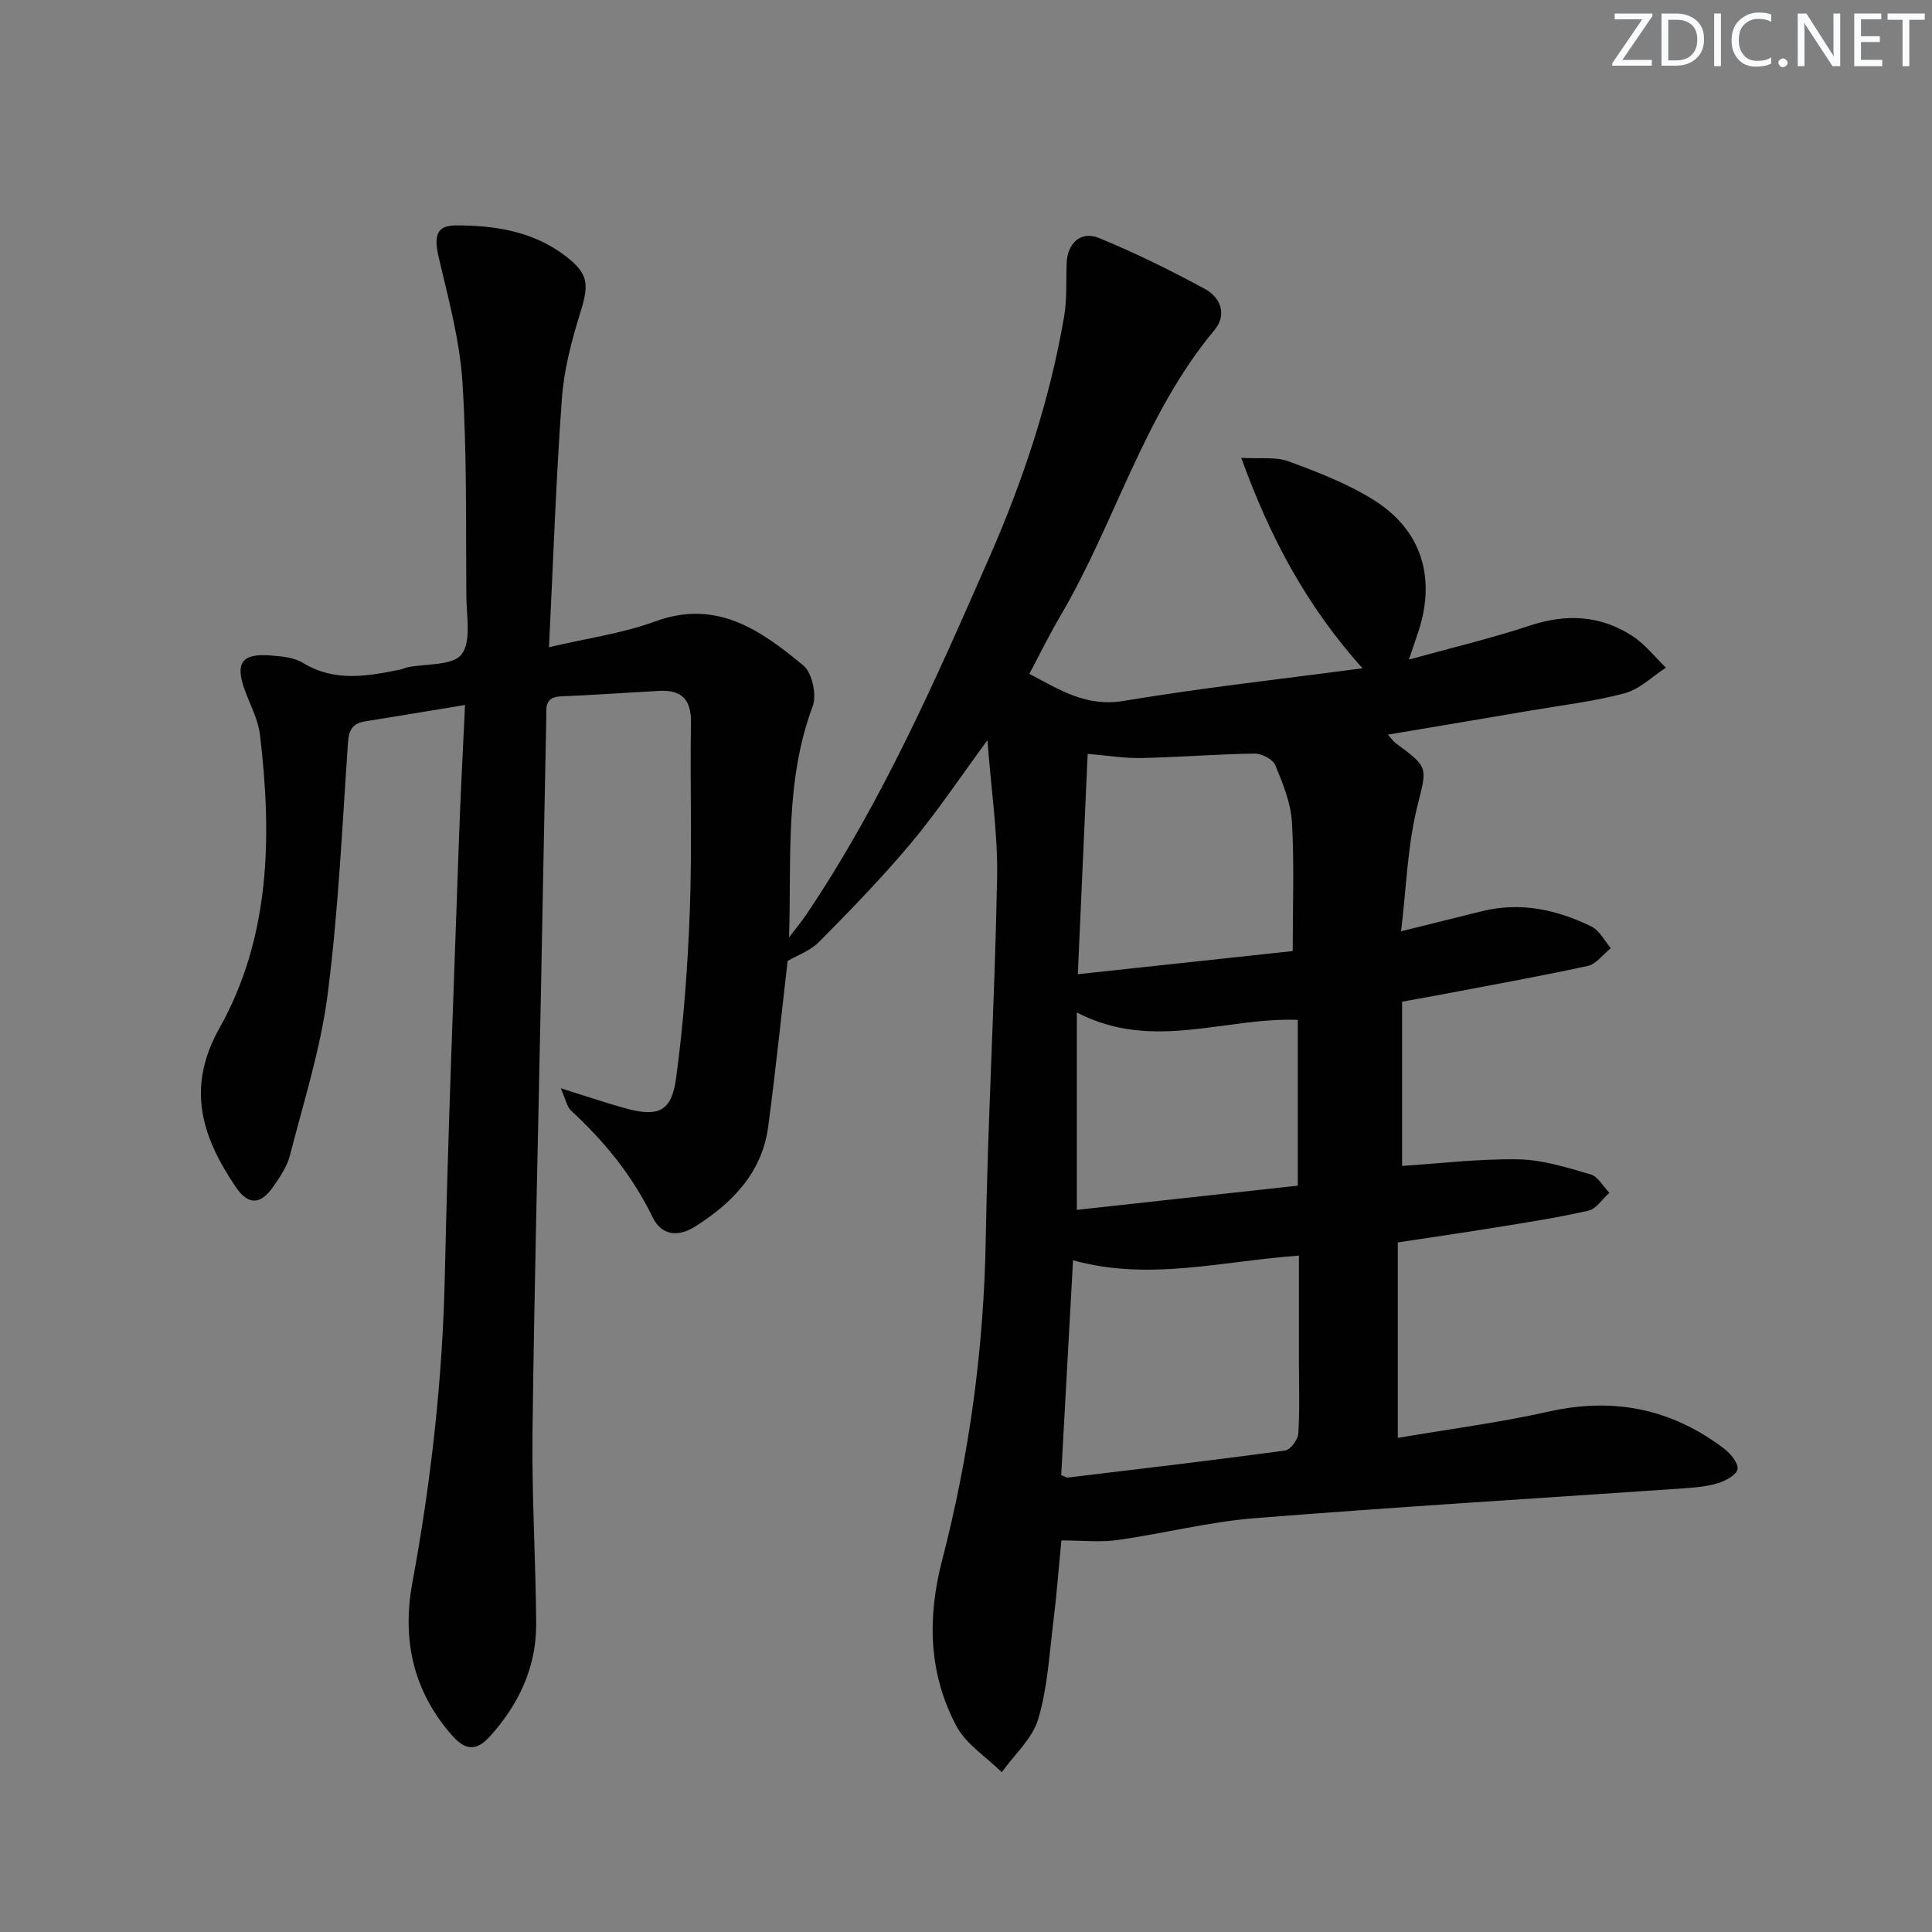 <svg enable-background="new 0 0 400 400" viewBox="0 0 400 400" xmlns="http://www.w3.org/2000/svg"><rect x="0" y="0" width="400" height="400" fill="#808080" stroke="none"/><g fill="#fafbfc"><path d="m342.2 3.2-6.3 9.2h6.1v1.2h-8.2v-.5l6.2-9.1h-5.7v-1.2h7.8v.4z"/><path d="m344 13.7v-10.9h3.1c1.6 0 3 .5 4.1 1.4 1.1 1 1.6 2.2 1.6 3.9s-.5 3-1.6 4-2.5 1.5-4.2 1.5h-3zm1.4-9.6v8.4h1.6c1.4 0 2.5-.4 3.2-1.1.8-.8 1.2-1.8 1.2-3.2s-.4-2.4-1.2-3.1-1.8-1-3.1-1z"/><path d="m356.3 2.8v10.9h-1.4v-10.9z"/><path d="m366.6 13.2c-.8.4-1.8.6-3 .6-1.6 0-2.8-.5-3.7-1.5s-1.4-2.3-1.4-3.9c0-1.7.5-3.2 1.6-4.2s2.4-1.6 4-1.6c1 0 1.9.1 2.6.4v1.5c-.8-.4-1.6-.6-2.6-.6-1.2 0-2.2.4-3 1.2s-1.1 1.9-1.1 3.3c0 1.3.4 2.3 1.1 3.1s1.6 1.1 2.8 1.1c1.1 0 2-.2 2.8-.7v1.3z"/><path d="m368.2 13c0-.3.1-.5.3-.6.2-.2.4-.3.6-.3.3 0 .5.1.7.3s.3.4.3.6-.1.5-.3.6c-.2.2-.4.3-.7.3s-.5-.1-.6-.3c-.2-.2-.3-.4-.3-.6z"/><path d="m381.1 13.7h-1.7l-5.5-8.4c-.2-.2-.3-.5-.4-.7 0 .2.1.8.1 1.5v7.6h-1.4v-10.9h1.8l5.3 8.3c.3.4.4.6.4.8 0-.3-.1-.8-.1-1.6v-7.5h1.4v10.9z"/><path d="m389.7 13.7h-5.8v-10.9h5.6v1.2h-4.2v3.5h3.9v1.2h-3.9v3.7h4.4z"/><path d="m398.4 4.1h-3.1v9.6h-1.4v-9.6h-3.1v-1.3h7.7v1.3z"/></g><path d="m96.28 145.96c-7.55 1.24-14.08 2.34-20.63 3.38-2.53.4-3.41 1.65-3.6 4.33-1.2 17.41-1.99 34.89-4.21 52.18-1.45 11.27-4.97 22.29-7.81 33.35-.6 2.34-2.09 4.54-3.51 6.56-2.64 3.76-5.17 3.77-7.77-.09-6.94-10.3-10.26-20.42-3.31-32.82 10.57-18.86 10.88-39.75 8.39-60.69-.38-3.21-2.07-6.27-3.19-9.39-1.98-5.5-.56-7.52 5.3-7.07 2.29.18 4.87.37 6.74 1.52 6.61 4.04 13.39 2.79 20.25 1.39.49-.1.94-.35 1.42-.45 3.88-.79 9.37-.31 11.2-2.67 2.07-2.67 1.04-7.89 1-12-.12-14.82.14-29.67-.81-44.43-.56-8.65-2.91-17.23-4.9-25.74-1.04-4.44-.51-6.64 3.52-6.65 8.07-.02 15.96 1.2 22.65 6.28 4.85 3.68 4.97 5.87 3.17 11.67-1.81 5.82-3.41 11.87-3.85 17.92-1.22 16.73-1.78 33.51-2.67 51.46 7.76-1.83 15.16-2.84 22.01-5.35 12.76-4.67 21.88 1.88 30.66 9.13 1.82 1.51 2.8 6.12 1.93 8.46-5.77 15.35-4.39 31.42-4.89 47.81 1.19-1.56 2.47-3.07 3.57-4.7 15.61-23.17 26.78-48.6 37.94-74.06 7.03-16.04 12.48-32.53 15.44-49.78.61-3.57.38-7.29.51-10.94.15-4.22 2.91-6.85 6.74-5.28 7.49 3.08 14.8 6.68 21.92 10.55 3.23 1.76 4.61 5.3 1.94 8.51-14.65 17.57-20.52 39.84-31.88 59.15-2.27 3.86-4.24 7.89-6.43 12.01 6.26 3.31 11.78 6.9 19.5 5.61 16.18-2.71 32.52-4.5 49.47-6.76-11.63-12.97-19.17-27.13-25.1-43.57 4.04.24 7.19-.25 9.79.72 6.03 2.24 12.17 4.59 17.59 7.98 9.85 6.15 12.89 15.85 9.42 26.87-.53 1.68-1.13 3.34-2.1 6.21 9.08-2.52 17.25-4.46 25.2-7.09 7.49-2.47 14.49-2.06 21.03 2.16 2.65 1.71 4.69 4.37 7 6.59-2.83 1.83-5.45 4.47-8.55 5.3-6.38 1.71-13.02 2.48-19.57 3.6-9.66 1.65-19.32 3.26-29.45 4.97.75.83 1.09 1.38 1.58 1.74 7.15 5.23 6.46 5.05 4.4 13.57-1.92 7.94-2.16 16.29-3.25 25.4 6.56-1.63 11.67-2.9 16.77-4.16 7.98-1.97 15.51-.32 22.66 3.19 1.66.82 2.69 2.94 4 4.47-1.6 1.27-3.04 3.31-4.83 3.69-10.36 2.24-20.81 4.1-31.23 6.09-2.12.4-4.24.77-7.16 1.3v34c7.91-.51 16-1.51 24.08-1.36 5.01.09 10.06 1.69 14.94 3.11 1.54.45 2.61 2.5 3.89 3.82-1.43 1.27-2.68 3.31-4.32 3.69-6.3 1.45-12.7 2.42-19.09 3.46-6.68 1.09-13.37 2.05-20.39 3.12v40.47c10.55-1.8 21.06-3.16 31.36-5.47 13.41-2.99 25.38-.53 36.2 7.7 1.32 1.01 2.93 2.92 2.78 4.22-.14 1.14-2.43 2.43-4 2.91-2.35.72-4.89.93-7.36 1.1-29.52 2.04-59.06 3.81-88.55 6.16-9.55.76-18.96 3.19-28.48 4.53-3.58.5-7.29.08-11.6.08-.57 5.82-.98 11.36-1.67 16.88-.84 6.75-1.2 13.68-3.14 20.13-1.21 4.05-4.94 7.34-7.53 10.98-3.21-3.17-7.43-5.81-9.43-9.61-5.71-10.84-6.04-22.28-2.92-34.3 5.65-21.76 8.65-43.94 9.03-66.52.42-24.94 1.89-49.86 2.35-74.8.17-9.04-1.23-18.11-2-28.44-5.77 7.84-10.43 14.86-15.8 21.28-5.97 7.13-12.49 13.83-19.03 20.46-1.82 1.85-4.56 2.8-6.54 3.96-1.31 11.31-2.49 22.85-4.03 34.34-1.27 9.49-7.38 15.74-15.07 20.62-3.46 2.2-6.94 2.05-8.88-1.95-4.14-8.53-9.96-15.67-16.88-22.04-.82-.75-1.03-2.17-2.11-4.61 5.31 1.66 9.26 3.01 13.29 4.13 6.84 1.89 9.64.77 10.58-6.18 1.56-11.49 2.42-23.12 2.85-34.72.48-12.98.03-26 .23-38.99.07-4.78-2-6.76-6.57-6.51-6.81.37-13.61.86-20.42 1.14-3.43.14-2.92 2.57-2.96 4.63-.39 18.81-.73 37.62-1.1 56.44-.6 30.45-1.38 60.9-1.75 91.36-.16 13.14.67 26.29.76 39.44.07 9.05-3.53 16.74-9.57 23.44-2.85 3.16-5.14 2.87-7.79-.13-8.12-9.17-10.45-19.92-8.28-31.64 3.87-20.97 6.25-42.04 6.72-63.38.66-30.27 1.89-60.53 2.94-90.79.31-9.01.81-17.95 1.25-27.59zm123.43 159.46c.81.29 1.12.53 1.4.49 14.99-1.8 29.99-3.56 44.95-5.59 1.1-.15 2.66-2.24 2.74-3.51.32-4.98.13-9.99.13-14.98 0-7.26 0-14.52 0-21.87-15.88 1.13-31.04 5.34-46.77.97-.84 15.21-1.65 29.92-2.45 44.49zm47.93-108.51c0-9.48.35-18.11-.16-26.69-.24-4.01-1.88-8.04-3.46-11.82-.5-1.22-2.82-2.4-4.29-2.38-7.8.11-15.6.76-23.4.92-3.57.07-7.15-.53-11.14-.86-.69 15.35-1.34 30.03-2.04 45.62 15.44-1.66 30.09-3.24 44.49-4.79zm-44.69 12.71v40.87c15.35-1.68 30.46-3.34 45.74-5.01 0-11.59 0-22.82 0-34.33-15.15-.56-30.12 6.61-45.74-1.53z" fill="#010102"/></svg>